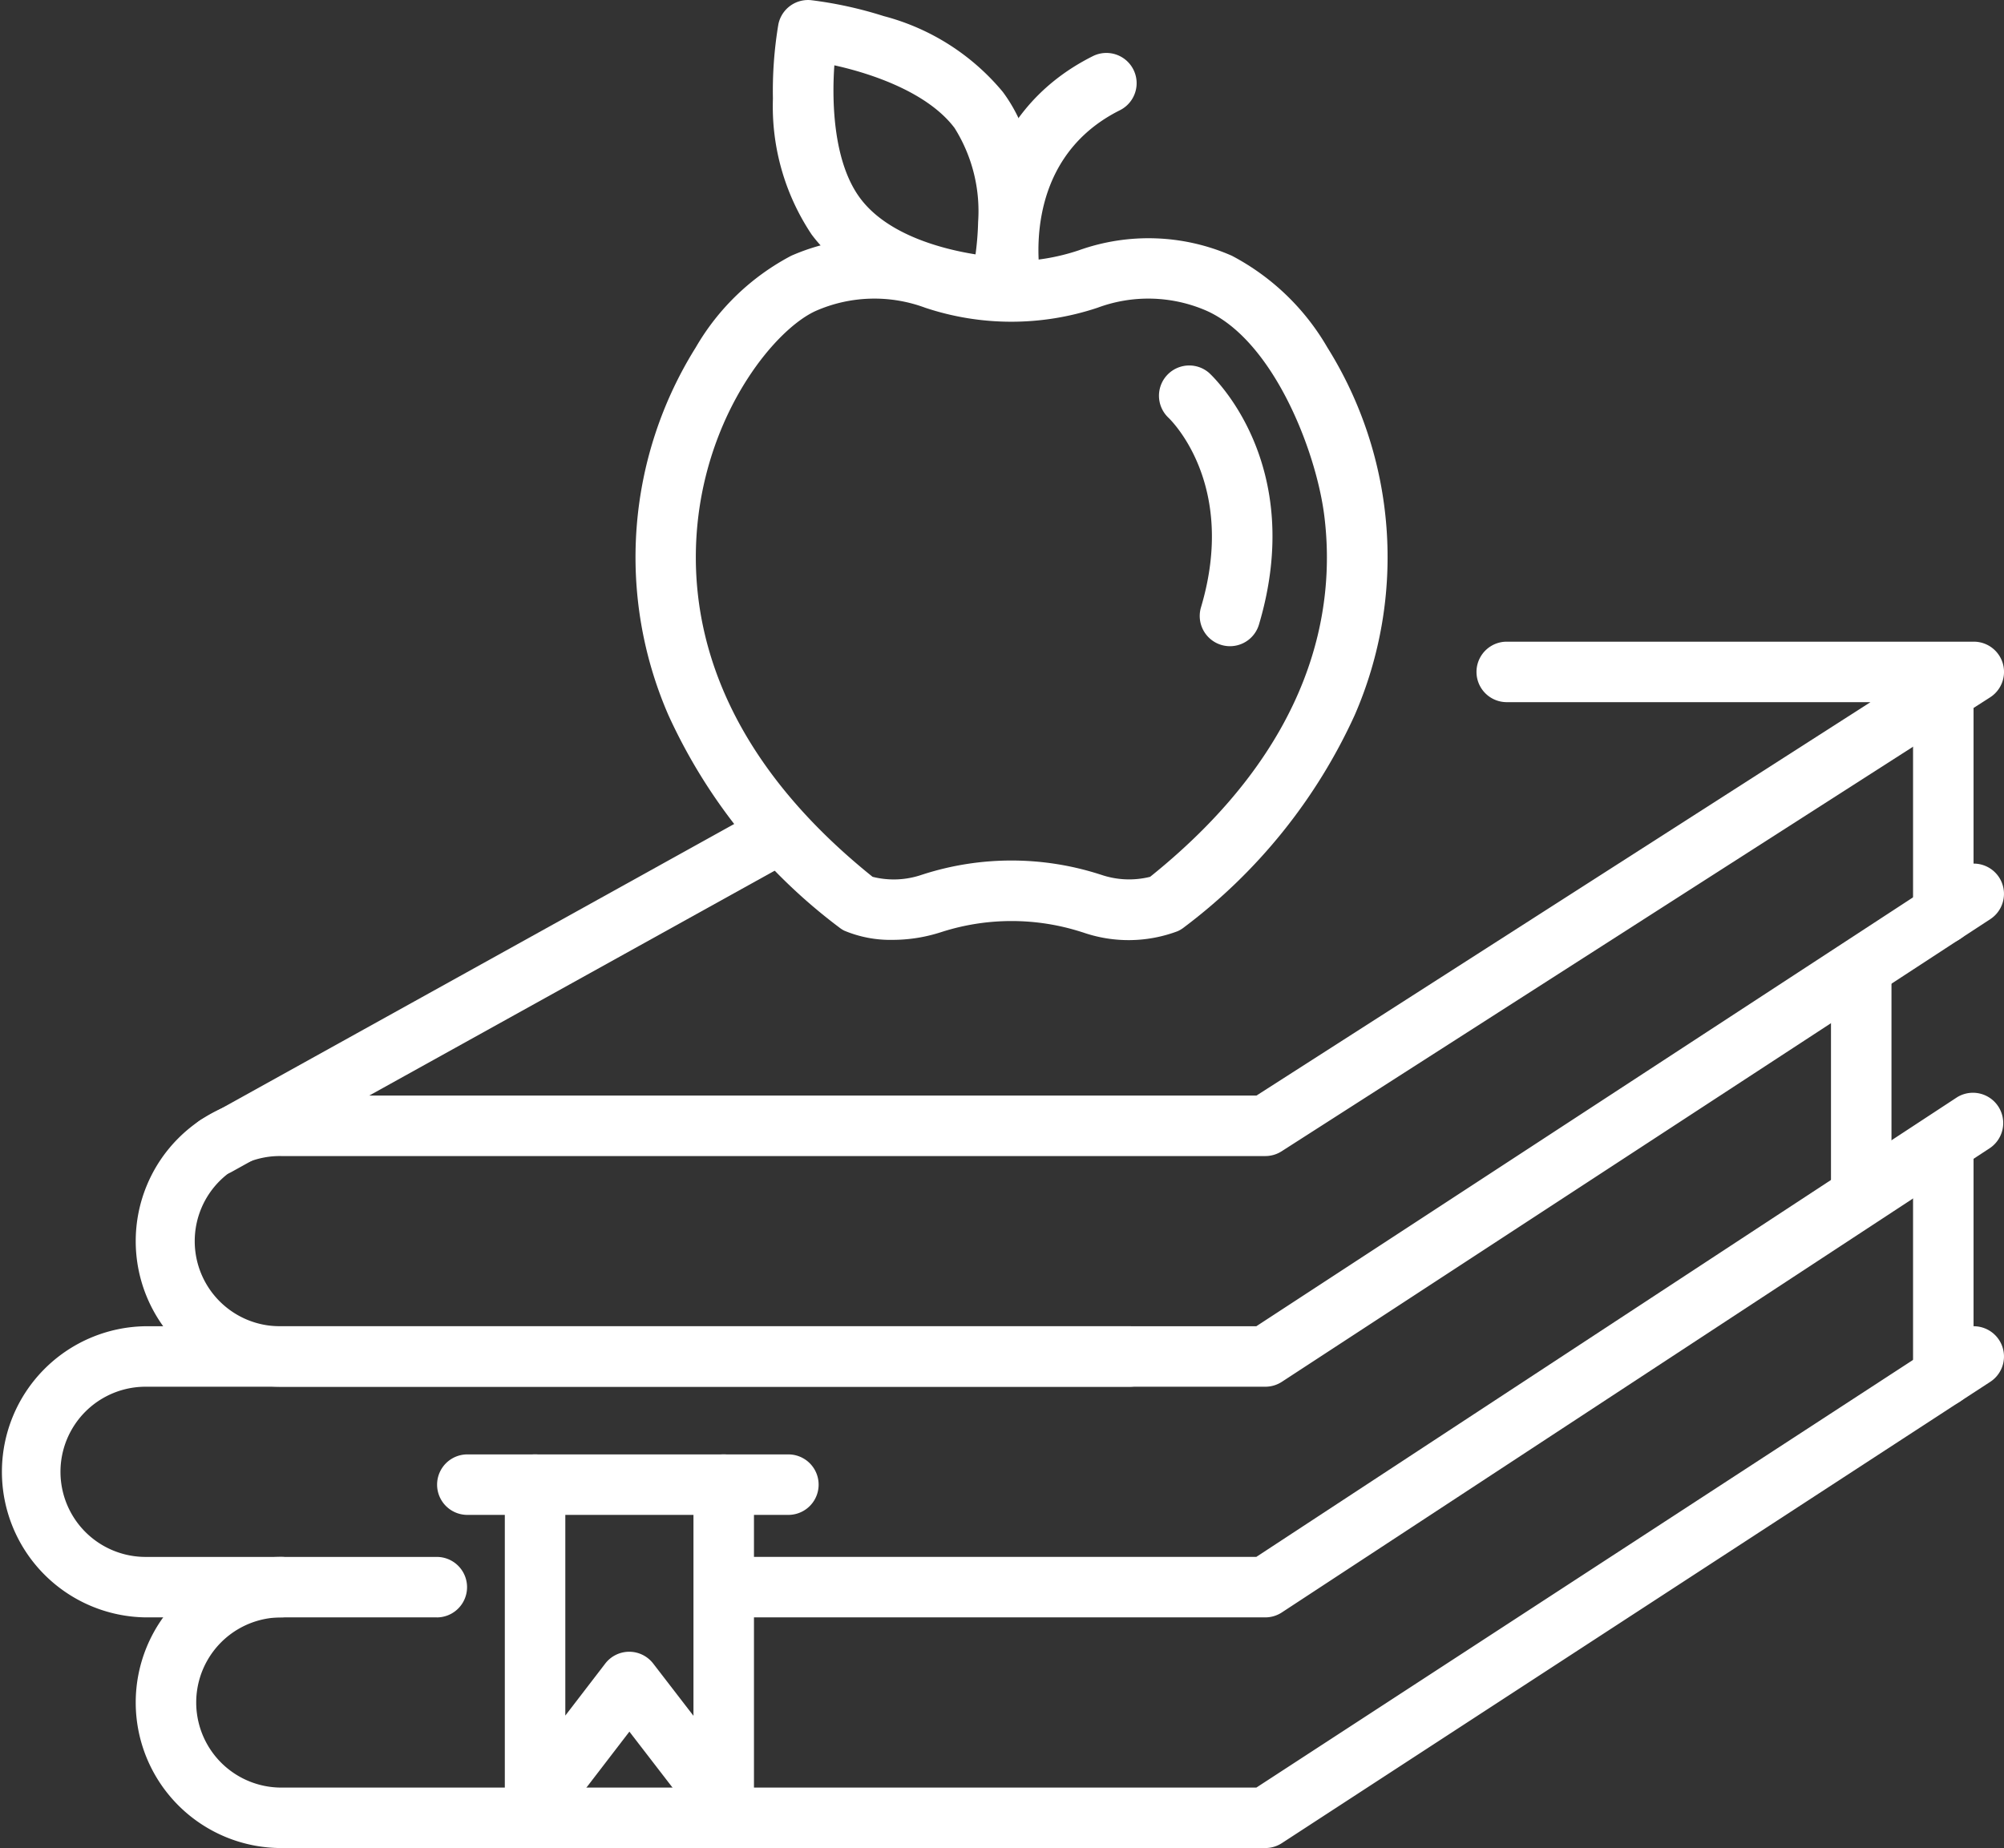 <?xml version="1.0" encoding="UTF-8"?> <svg xmlns="http://www.w3.org/2000/svg" id="icon" width="77.407" height="71.402" viewBox="0 0 77.407 71.402"><rect x="0" y="0" width="77.407" height="71.402" fill="#333333" stroke="none"/><g id="Group_63" data-name="Group 63" transform="translate(0 24.792)"><g id="Group_62" data-name="Group 62" transform="translate(0 0)"><path id="Path_9" data-name="Path 9" d="M86.617,263.264H48.609a5.624,5.624,0,1,1,0-11.249,1.168,1.168,0,1,1,0,2.337,3.288,3.288,0,1,0,0,6.576H86.27l27.072-17.635a1.168,1.168,0,1,1,1.276,1.958L87.254,263.075A1.169,1.169,0,0,1,86.617,263.264Z" transform="translate(-37.742 -216.654)" fill="#fff"></path><path id="Path_10" data-name="Path 10" d="M153.28,227.214H133.017a1.168,1.168,0,1,1,0-2.337h19.914L180,207.118a1.169,1.169,0,0,1,1.282,1.954l-27.363,17.95A1.169,1.169,0,0,1,153.28,227.214Z" transform="translate(-104.405 -189.516)" fill="#fff"></path><path id="Path_11" data-name="Path 11" d="M38.872,254.352H27.624a5.625,5.625,0,0,1,0-11.249H65.633a1.168,1.168,0,1,1,0,2.337H27.624a3.288,3.288,0,0,0,0,6.576H38.872a1.168,1.168,0,1,1,0,2.337Z" transform="translate(-22 -216.654)" fill="#fff"></path><path id="Path_12" data-name="Path 12" d="M86.617,166.021H48.609a5.624,5.624,0,1,1,0-11.249H86.274l23.717-15.2H95.942a1.168,1.168,0,1,1,0-2.337H113.98a1.168,1.168,0,0,1,.631,2.152L87.247,156.924a1.168,1.168,0,0,1-.631.185H48.609a3.288,3.288,0,1,0,0,6.575h37.66L113.341,146a1.168,1.168,0,1,1,1.278,1.956L87.256,165.831A1.168,1.168,0,0,1,86.617,166.021Z" transform="translate(-37.742 -137.235)" fill="#fff"></path><path id="Path_13" data-name="Path 13" d="M52.033,177.348a1.168,1.168,0,0,1-.568-2.19L72.748,163.35a1.168,1.168,0,1,1,1.134,2.043L52.6,177.2A1.162,1.162,0,0,1,52.033,177.348Z" transform="translate(-43.652 -156.715)" fill="#fff"></path><path id="Path_14" data-name="Path 14" d="M318.943,150.061a1.168,1.168,0,0,1-1.168-1.168v-8.964a1.168,1.168,0,0,1,2.337,0v8.964A1.168,1.168,0,0,1,318.943,150.061Z" transform="translate(-243.881 -138.379)" fill="#fff"></path><path id="Path_15" data-name="Path 15" d="M306.254,195.6a1.168,1.168,0,0,1-1.168-1.168v-8.31a1.168,1.168,0,0,1,2.337,0v8.31A1.168,1.168,0,0,1,306.254,195.6Z" transform="translate(-234.362 -173.033)" fill="#fff"></path><path id="Path_16" data-name="Path 16" d="M318.943,221.81a1.168,1.168,0,0,1-1.168-1.168V211.75a1.168,1.168,0,1,1,2.337,0v8.891A1.168,1.168,0,0,1,318.943,221.81Z" transform="translate(-243.881 -192.258)" fill="#fff"></path></g><path id="Path_17" data-name="Path 17" d="M108.523,277.624a1.169,1.169,0,0,1-.926-.455l-2.723-3.535-2.712,3.533a1.169,1.169,0,0,1-2.1-.712V264.091a1.168,1.168,0,1,1,2.337,0v8.923l1.542-2.009a1.168,1.168,0,0,1,.926-.457h0a1.168,1.168,0,0,1,.926.455l1.556,2.02v-8.932a1.168,1.168,0,1,1,2.337,0v12.364a1.169,1.169,0,0,1-1.168,1.168Z" transform="translate(-80.563 -231.522)" fill="#fff"></path><path id="Path_18" data-name="Path 18" d="M103.151,265.26h-12.4a1.168,1.168,0,0,1,0-2.337h12.4a1.168,1.168,0,0,1,0,2.337Z" transform="translate(-72.699 -231.522)" fill="#fff"></path></g><g id="Group_64" data-name="Group 64" transform="translate(24.542)"><path id="Path_19" data-name="Path 19" d="M130.183,101.959a4.6,4.6,0,0,1-1.879-.356,1.148,1.148,0,0,1-.2-.129,21.317,21.317,0,0,1-6.59-8.194,15.28,15.28,0,0,1,1.055-14.211,9.218,9.218,0,0,1,3.688-3.542,8,8,0,0,1,5.923-.206,8.167,8.167,0,0,0,5.173,0,8,8,0,0,1,5.923.206h0a9.216,9.216,0,0,1,3.688,3.542,15.281,15.281,0,0,1,1.055,14.211,21.317,21.317,0,0,1-6.59,8.194,1.164,1.164,0,0,1-.247.15,5.374,5.374,0,0,1-3.653.049l-.056-.017a8.84,8.84,0,0,0-5.412,0l-.061.019A6.065,6.065,0,0,1,130.183,101.959Zm-.78-2.435a3.335,3.335,0,0,0,1.9-.081l.044-.014a11.164,11.164,0,0,1,6.832,0l.04.012a3.341,3.341,0,0,0,1.9.082c6.353-5.1,7.17-10.388,6.729-13.938-.312-2.514-1.97-6.771-4.539-7.928h0a5.627,5.627,0,0,0-4.219-.122,10.517,10.517,0,0,1-6.662,0,5.63,5.63,0,0,0-4.22.122c-1.519.684-4.012,3.676-4.539,7.928C122.233,89.136,123.05,94.424,129.4,99.524Z" transform="translate(-120.236 -65.646)" fill="#fff"></path><path id="Path_20" data-name="Path 20" d="M174.456,56.419a1.169,1.169,0,0,1-1.141-.924c-.471-2.2-.18-6.95,4.287-9.184a1.168,1.168,0,0,1,1.045,2.09c-3.984,1.992-3.057,6.559-3.047,6.605a1.169,1.169,0,0,1-.9,1.387A1.181,1.181,0,0,1,174.456,56.419Z" transform="translate(-159.931 -44.142)" fill="#fff"></path><path id="Path_21" data-name="Path 21" d="M150.269,50.277h-.041c-.2-.007-4.993-.209-7.238-3.218a8.906,8.906,0,0,1-1.494-5.246,15.582,15.582,0,0,1,.208-2.859,1.168,1.168,0,0,1,1.269-.947,15.516,15.516,0,0,1,2.8.614,8.908,8.908,0,0,1,4.6,2.927h0c2.246,3.01,1.074,7.659,1.023,7.855A1.169,1.169,0,0,1,150.269,50.277Zm-6.4-9.754c-.107,1.509-.015,3.781,1,5.139,1.063,1.424,3.195,1.966,4.453,2.166a11.381,11.381,0,0,0,.1-1.255,6.037,6.037,0,0,0-.91-3.628h0C147.485,41.58,145.339,40.847,143.865,40.523Z" transform="translate(-136.183 -38)" fill="#fff"></path></g><path id="Path_22" data-name="Path 22" d="M203.851,105.287a1.169,1.169,0,0,1-1.12-1.5c1.434-4.812-1.239-7.313-1.267-7.338a1.169,1.169,0,0,1,1.572-1.729c.155.141,3.782,3.529,1.934,9.734A1.169,1.169,0,0,1,203.851,105.287Z" transform="translate(-156.342 -80.32)" fill="#fff"></path></svg> 
